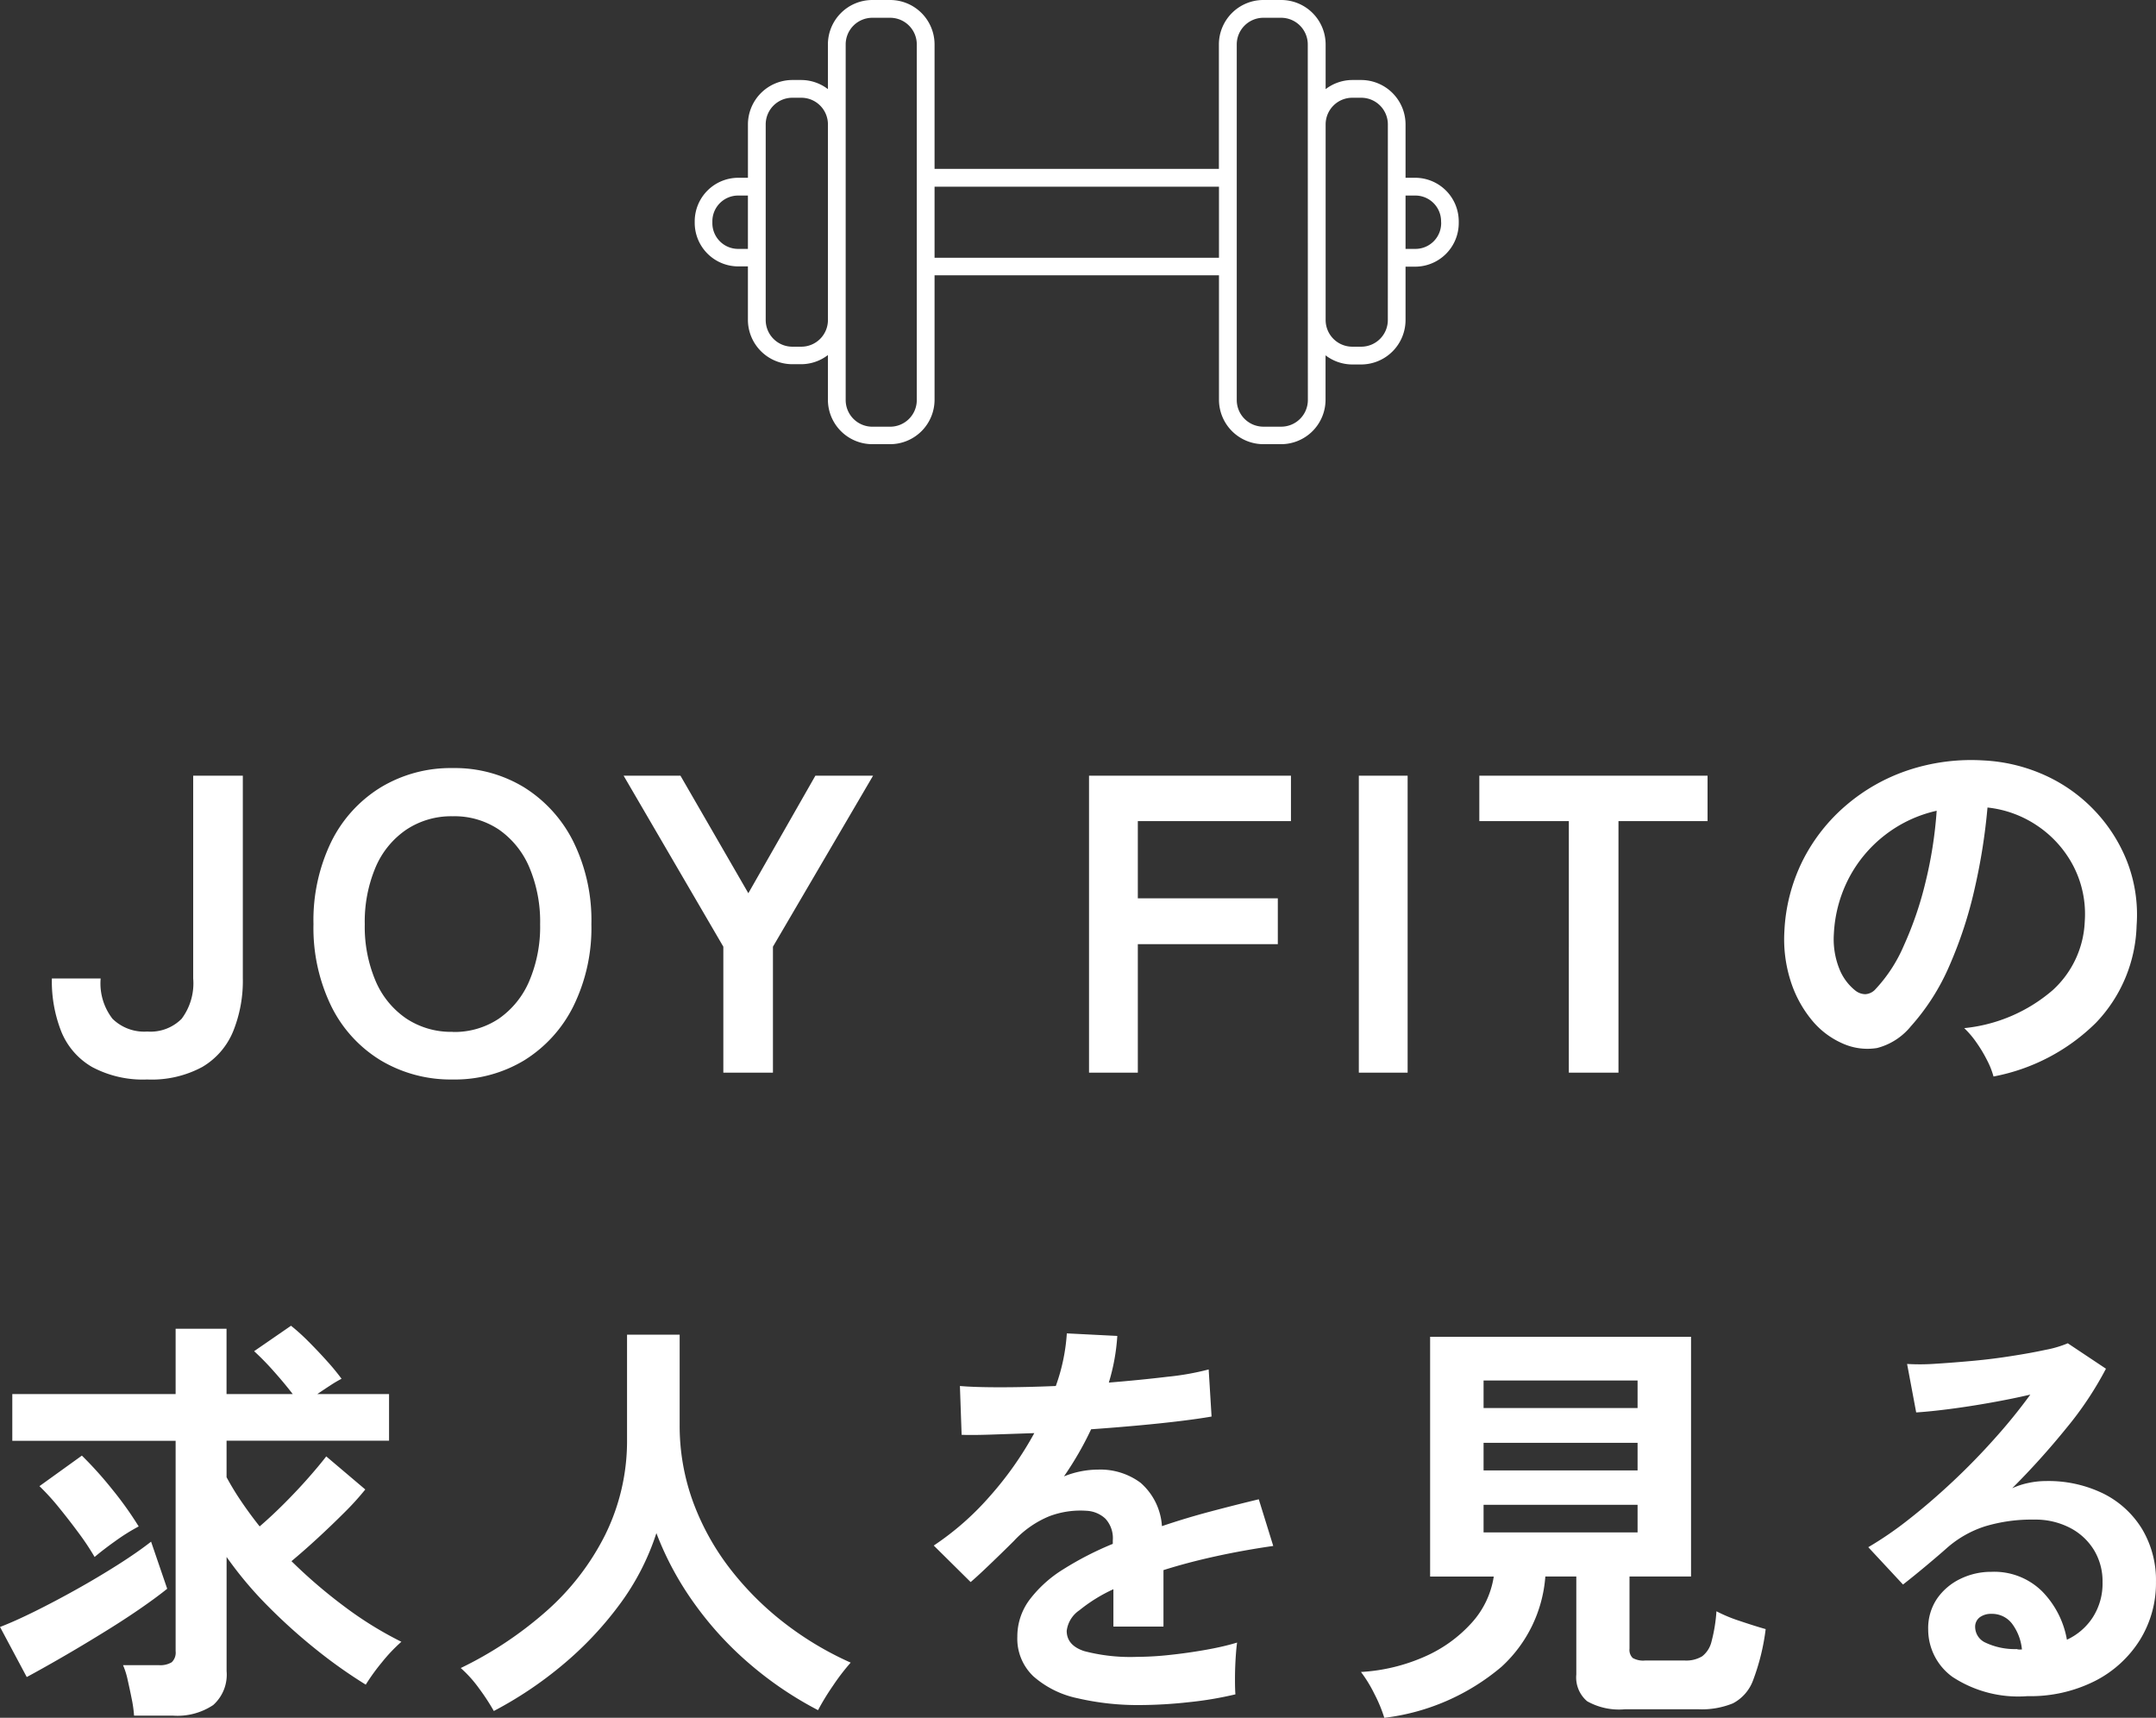 <svg xmlns="http://www.w3.org/2000/svg" width="74.492" height="59.347" viewBox="0 0 74.492 59.347"><rect x="0" y="0" width="74.492" height="59.347" fill="#333333" stroke="none"/><defs><style>.a{fill:#fff;}</style></defs><g transform="translate(-25 -570.76)"><path class="a" d="M-36.706-.754a3.717,3.717,0,0,1-1.906-.432,2.5,2.5,0,0,1-1.063-1.224A4.734,4.734,0,0,1-40-4.243h1.686a1.993,1.993,0,0,0,.41,1.393,1.565,1.565,0,0,0,1.2.44,1.517,1.517,0,0,0,1.187-.44,2.043,2.043,0,0,0,.4-1.393v-7.007h1.715v7.007a4.643,4.643,0,0,1-.337,1.832,2.551,2.551,0,0,1-1.063,1.224A3.676,3.676,0,0,1-36.706-.754Zm10.554,0a4.71,4.71,0,0,1-2.485-.66,4.525,4.525,0,0,1-1.708-1.869,6.175,6.175,0,0,1-.616-2.836,6.209,6.209,0,0,1,.616-2.851,4.575,4.575,0,0,1,1.708-1.876,4.671,4.671,0,0,1,2.485-.667,4.6,4.6,0,0,1,2.47.667,4.66,4.66,0,0,1,1.7,1.876,6.148,6.148,0,0,1,.623,2.851,6.114,6.114,0,0,1-.623,2.836,4.608,4.608,0,0,1-1.7,1.869A4.634,4.634,0,0,1-26.152-.754Zm0-1.642a2.758,2.758,0,0,0,1.6-.462,3.017,3.017,0,0,0,1.048-1.3,4.788,4.788,0,0,0,.374-1.957,4.828,4.828,0,0,0-.374-1.971,3.017,3.017,0,0,0-1.048-1.3,2.758,2.758,0,0,0-1.6-.462,2.8,2.8,0,0,0-1.6.462,2.977,2.977,0,0,0-1.063,1.3,4.828,4.828,0,0,0-.374,1.971,4.788,4.788,0,0,0,.374,1.957,2.977,2.977,0,0,0,1.063,1.3A2.8,2.8,0,0,0-26.152-2.4ZM-16.8-.989V-5.342l-3.445-5.907h1.964l2.345,4.06,2.316-4.06h1.993l-3.459,5.907V-.989Zm12.635,0V-11.249H2.812v1.568H-2.479v2.668H2.358V-5.43H-2.479V-.989Zm9.322,0V-11.249H6.843V-.989Zm7.256,0V-9.681H9.32v-1.568h7.886v1.568H14.128V-.989Zm14.673.132a2.819,2.819,0,0,0-.22-.557,4.779,4.779,0,0,0-.374-.623,3.159,3.159,0,0,0-.418-.491A5.514,5.514,0,0,0,29.131-3.84a3.387,3.387,0,0,0,1.107-2.367,3.613,3.613,0,0,0-.4-1.935A3.782,3.782,0,0,0,28.6-9.52a3.777,3.777,0,0,0-1.722-.63,20.555,20.555,0,0,1-.44,2.785A14.585,14.585,0,0,1,25.569-4.7a7.694,7.694,0,0,1-1.341,2.111,2.221,2.221,0,0,1-1.165.748A2.09,2.09,0,0,1,21.868-2a2.852,2.852,0,0,1-1.085-.836,4.04,4.04,0,0,1-.718-1.356,4.733,4.733,0,0,1-.205-1.678,6.113,6.113,0,0,1,.63-2.441,6.133,6.133,0,0,1,1.5-1.913A6.417,6.417,0,0,1,24.14-11.44a6.9,6.9,0,0,1,2.594-.337,5.834,5.834,0,0,1,2.1.5,5.467,5.467,0,0,1,1.722,1.209A5.456,5.456,0,0,1,31.7-8.288a5.074,5.074,0,0,1,.33,2.213,5.055,5.055,0,0,1-1.407,3.364A6.828,6.828,0,0,1,27.086-.857ZM22.322-3.818a.565.565,0,0,0,.337.117.507.507,0,0,0,.352-.176,5.173,5.173,0,0,0,.975-1.5,12.153,12.153,0,0,0,.748-2.184,14.528,14.528,0,0,0,.388-2.477,4.523,4.523,0,0,0-1.8.85,4.539,4.539,0,0,0-1.239,1.488,4.657,4.657,0,0,0-.513,1.913,2.761,2.761,0,0,0,.183,1.195A1.809,1.809,0,0,0,22.322-3.818ZM-37.16,21.225a4.286,4.286,0,0,0-.081-.579q-.066-.33-.139-.652a2.673,2.673,0,0,0-.161-.513H-36.3a.772.772,0,0,0,.44-.1A.457.457,0,0,0-35.724,19v-7.27h-5.643V10.115h5.643V7.857h1.759v2.257h2.287q-.293-.381-.66-.792a9.186,9.186,0,0,0-.674-.689l1.275-.879a7.1,7.1,0,0,1,.608.55q.33.33.638.674a7.751,7.751,0,0,1,.5.608,4.156,4.156,0,0,0-.374.22q-.227.147-.462.308h2.477v1.612h-5.614v1.261a9.509,9.509,0,0,0,.513.843q.293.432.63.857.41-.352.85-.792t.821-.872q.381-.432.63-.755l1.349,1.143a9.416,9.416,0,0,1-.718.792q-.44.44-.916.879t-.916.806a17.677,17.677,0,0,0,1.84,1.576,12.641,12.641,0,0,0,1.957,1.209,5.656,5.656,0,0,0-.674.711,7.132,7.132,0,0,0-.557.77,17.055,17.055,0,0,1-1.708-1.209,19.423,19.423,0,0,1-1.678-1.51,13,13,0,0,1-1.422-1.693v3.943a1.407,1.407,0,0,1-.462,1.173,2.229,2.229,0,0,1-1.4.366Zm-3.708-1.334-.923-1.73q.5-.191,1.195-.535t1.444-.762q.748-.418,1.429-.85t1.151-.8l.557,1.627q-.4.322-.989.726t-1.283.828q-.689.425-1.363.814T-40.869,19.892Zm2.345-4.148a8.937,8.937,0,0,0-.55-.828q-.33-.447-.682-.879a8.039,8.039,0,0,0-.674-.74l1.466-1.055a13.01,13.01,0,0,1,1.048,1.165A12.126,12.126,0,0,1-37,14.688a6.845,6.845,0,0,0-.8.5Q-38.23,15.494-38.523,15.743Zm13.793,5.321a7.585,7.585,0,0,0-.513-.784,4.23,4.23,0,0,0-.63-.7,13.008,13.008,0,0,0,2.932-1.942,8.729,8.729,0,0,0,2.059-2.66,7.335,7.335,0,0,0,.755-3.327V8.063h1.818v3.093a7.664,7.664,0,0,0,.484,2.741,8.7,8.7,0,0,0,1.319,2.331,10.445,10.445,0,0,0,1.891,1.854A11.136,11.136,0,0,0-12.4,19.393a7.446,7.446,0,0,0-.608.792,8.574,8.574,0,0,0-.52.85,12.358,12.358,0,0,1-2.345-1.583,11.68,11.68,0,0,1-1.928-2.1,10.691,10.691,0,0,1-1.312-2.433,8.546,8.546,0,0,1-1.275,2.47,11.989,11.989,0,0,1-1.964,2.081A13.347,13.347,0,0,1-24.73,21.064Zm22.339-.205a9.225,9.225,0,0,1-2.169-.235,3.34,3.34,0,0,1-1.524-.755A1.788,1.788,0,0,1-6.642,18.5a2.117,2.117,0,0,1,.425-1.283,4.286,4.286,0,0,1,1.173-1.055,11.045,11.045,0,0,1,1.7-.872v-.117a.993.993,0,0,0-.257-.755,1.029,1.029,0,0,0-.652-.271,3.028,3.028,0,0,0-1.29.191,3.458,3.458,0,0,0-1.217.85q-.176.176-.454.447t-.557.535q-.279.264-.484.44L-9.53,15.348a9.745,9.745,0,0,0,1.935-1.7,11.792,11.792,0,0,0,1.539-2.184l-1.5.051q-.674.022-1.011.007l-.059-1.686q.5.044,1.385.044t1.928-.044a6.579,6.579,0,0,0,.381-1.818l1.744.088a7.033,7.033,0,0,1-.293,1.612q1.085-.088,2.015-.2A9.193,9.193,0,0,0-.031,9.264l.1,1.627q-.41.073-1.07.154t-1.458.154q-.8.073-1.634.132-.191.41-.432.828t-.506.8a3.173,3.173,0,0,1,1.187-.235,2.329,2.329,0,0,1,1.458.454,2.17,2.17,0,0,1,.74,1.5q.821-.279,1.678-.506T1.7,13.75l.5,1.612q-1.026.147-1.993.359t-1.8.476v1.95h-1.73v-1.29a5.479,5.479,0,0,0-1.173.726,1.007,1.007,0,0,0-.44.711q0,.5.6.7a6.284,6.284,0,0,0,1.832.2,10.751,10.751,0,0,0,1.121-.066q.623-.066,1.246-.176T.951,18.7q-.029.191-.051.55t-.022.711q0,.352.015.528a12.284,12.284,0,0,1-1.612.271A15.826,15.826,0,0,1-2.391,20.859Zm8.428.44a4.949,4.949,0,0,0-.344-.828,4.6,4.6,0,0,0-.462-.755,6.327,6.327,0,0,0,2.228-.542,4.746,4.746,0,0,0,1.605-1.165,3.067,3.067,0,0,0,.755-1.59H7.62V8.136h9.015v8.282H14.509v2.492a.394.394,0,0,0,.11.322.74.74,0,0,0,.432.088h1.363a1.066,1.066,0,0,0,.608-.147.916.916,0,0,0,.322-.513,5.469,5.469,0,0,0,.169-1.041,5.21,5.21,0,0,0,.814.337q.52.176.887.279a7.632,7.632,0,0,1-.432,1.759,1.468,1.468,0,0,1-.7.806,2.848,2.848,0,0,1-1.187.205h-2.55a2.248,2.248,0,0,1-1.3-.278,1.077,1.077,0,0,1-.374-.923V16.418h-1.07a4.7,4.7,0,0,1-1.51,3.115A7.678,7.678,0,0,1,6.037,21.3Zm3.43-6.406h5.321V13.94H9.467Zm0-2.14h5.321V11.8H9.467Zm0-2.155h5.321V9.646H9.467Zm18.792,9.953a4.134,4.134,0,0,1-2.594-.667,2.021,2.021,0,0,1-.836-1.634,1.819,1.819,0,0,1,.308-1.07,2.067,2.067,0,0,1,.806-.682,2.419,2.419,0,0,1,1.07-.242,2.354,2.354,0,0,1,1.752.674,3.159,3.159,0,0,1,.857,1.671,2.119,2.119,0,0,0,.887-.762,2.157,2.157,0,0,0,.344-1.231,2.079,2.079,0,0,0-.293-1.1,2.1,2.1,0,0,0-.828-.77,2.589,2.589,0,0,0-1.239-.286,5.569,5.569,0,0,0-1.708.235,3.705,3.705,0,0,0-1.312.748q-.264.235-.7.6t-.814.66l-1.2-1.29a12.2,12.2,0,0,0,1.407-.967q.748-.586,1.51-1.3t1.451-1.488a19.093,19.093,0,0,0,1.231-1.517q-.63.147-1.371.279t-1.422.22q-.682.088-1.151.117L24.1,9.074a7.522,7.522,0,0,0,.989-.007q.594-.037,1.283-.1T27.709,8.8q.652-.1,1.173-.213a3.752,3.752,0,0,0,.77-.227l1.319.879A11.835,11.835,0,0,1,29.6,11.295a26.615,26.615,0,0,1-1.869,2.074,2.569,2.569,0,0,1,.557-.183,2.864,2.864,0,0,1,.6-.066,4.317,4.317,0,0,1,2.008.44,3.278,3.278,0,0,1,1.327,1.224,3.445,3.445,0,0,1,.476,1.825,3.731,3.731,0,0,1-.55,1.993A3.925,3.925,0,0,1,30.6,20.023,4.944,4.944,0,0,1,28.259,20.551Zm-.191-1.612a1.766,1.766,0,0,0-.344-.894.868.868,0,0,0-.711-.337.655.655,0,0,0-.4.117.407.407,0,0,0-.161.352.6.6,0,0,0,.33.513,2.376,2.376,0,0,0,1.107.235.277.277,0,0,0,.088.015Z" transform="translate(66.792 608.809)"/><path class="a" d="M25.931,7.845a.89.89,0,0,1-.89.89H24.7V6.892h.338a.89.89,0,0,1,.89.89Zm-1.843,3.347a.921.921,0,0,1-.921.922H22.86a.922.922,0,0,1-.921-.922V4.435a.922.922,0,0,1,.921-.922h.308a.921.921,0,0,1,.921.922Zm-2.763,2.764a.921.921,0,0,1-.922.921h-.614a.921.921,0,0,1-.921-.921V1.671A.922.922,0,0,1,19.789.75H20.4a.922.922,0,0,1,.922.921ZM8.427,6.585h9.827V9.041H8.427Zm-.614,7.372a.92.92,0,0,1-.921.921H6.278a.921.921,0,0,1-.922-.921V1.671A.922.922,0,0,1,6.278.75h.614a.921.921,0,0,1,.921.921ZM3.821,12.114H3.514a.921.921,0,0,1-.921-.922V4.435a.921.921,0,0,1,.921-.922h.308a.921.921,0,0,1,.921.922v6.756A.921.921,0,0,1,3.821,12.114ZM1.64,8.735a.89.89,0,0,1-.89-.89V7.782a.89.89,0,0,1,.89-.89h.338V8.735Zm23.4-2.457H24.7V4.435A1.537,1.537,0,0,0,23.168,2.9H22.86a1.524,1.524,0,0,0-.921.316V1.671A1.537,1.537,0,0,0,20.4.136h-.614a1.537,1.537,0,0,0-1.535,1.535v4.3H8.427v-4.3A1.537,1.537,0,0,0,6.892.136H6.278A1.537,1.537,0,0,0,4.742,1.671V3.215A1.524,1.524,0,0,0,3.821,2.9H3.514A1.538,1.538,0,0,0,1.979,4.435V6.278H1.64a1.507,1.507,0,0,0-1.5,1.5v.062a1.507,1.507,0,0,0,1.5,1.5h.338v1.843a1.537,1.537,0,0,0,1.535,1.536h.308a1.524,1.524,0,0,0,.921-.316v1.544a1.537,1.537,0,0,0,1.536,1.535h.614a1.537,1.537,0,0,0,1.535-1.535v-4.3h9.827v4.3a1.537,1.537,0,0,0,1.535,1.535H20.4a1.537,1.537,0,0,0,1.536-1.535V12.412a1.524,1.524,0,0,0,.921.316h.308A1.537,1.537,0,0,0,24.7,11.192V9.349h.338a1.507,1.507,0,0,0,1.5-1.5V7.782A1.507,1.507,0,0,0,25.041,6.278Z" transform="translate(48.863 570.624)"/></g></svg>